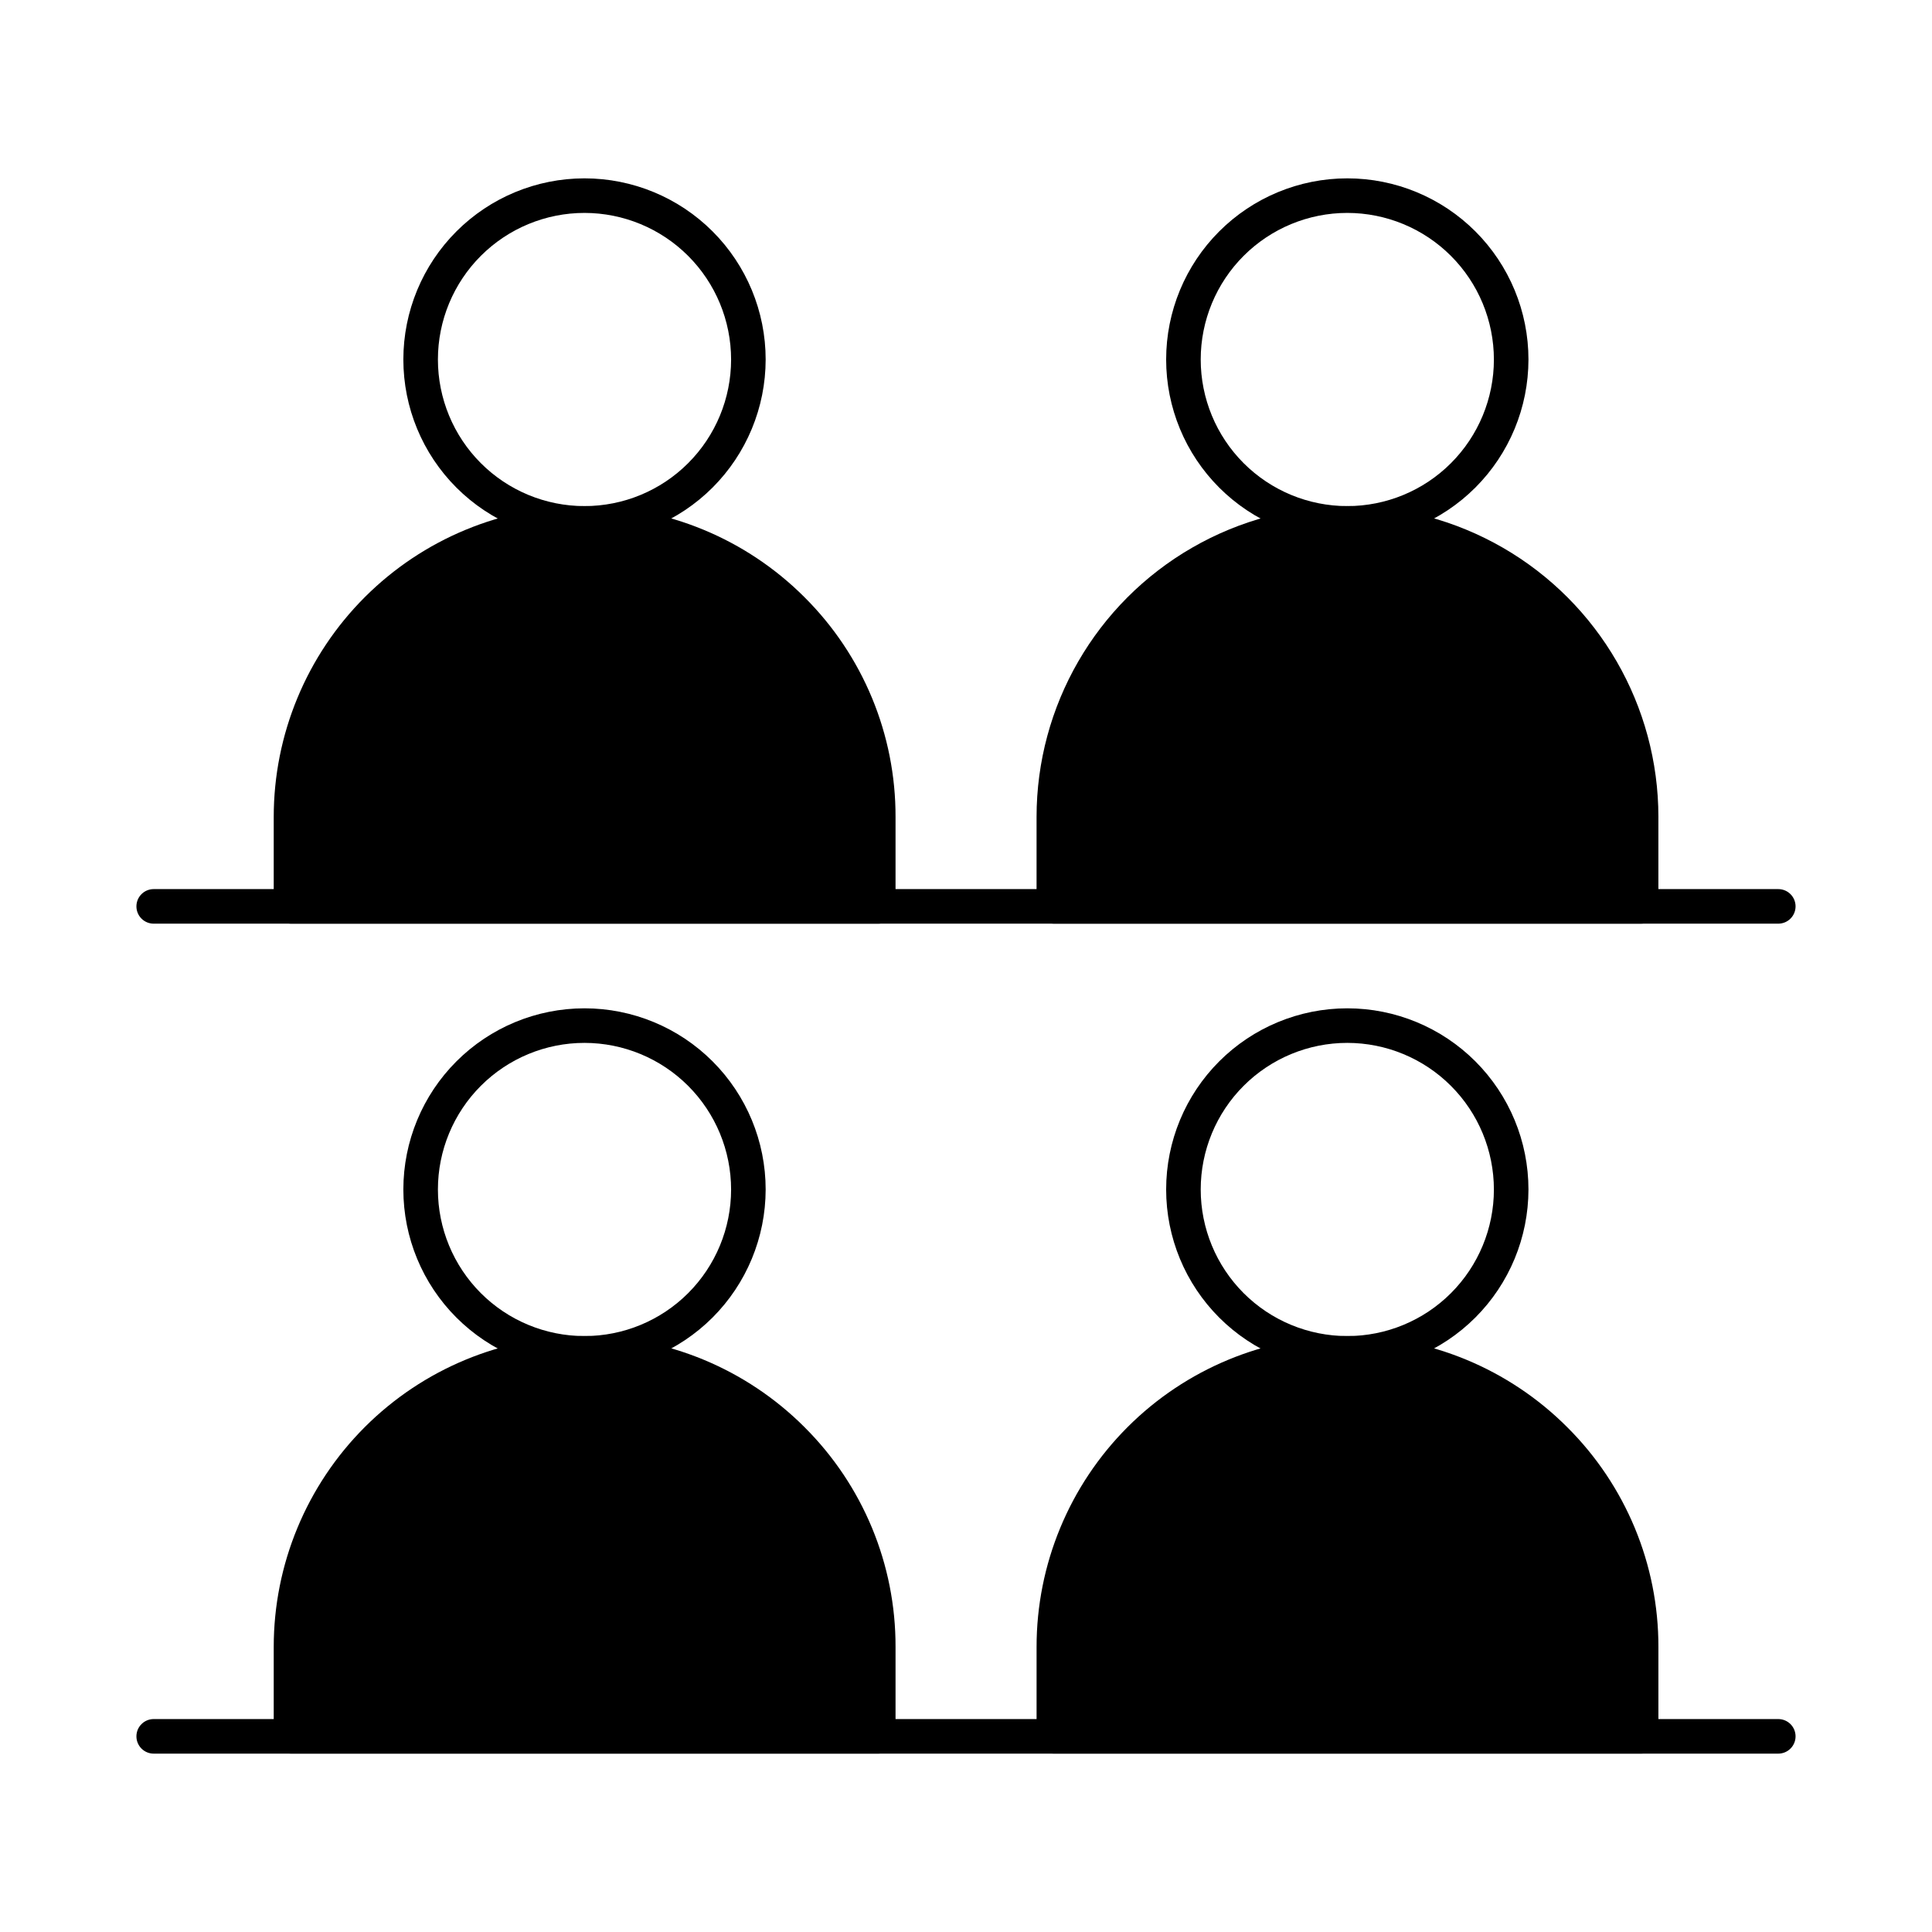 <?xml version="1.0" encoding="UTF-8"?>
<!-- Uploaded to: ICON Repo, www.iconrepo.com, Generator: ICON Repo Mixer Tools -->
<svg fill="#000000" width="800px" height="800px" version="1.1" viewBox="144 144 512 512" xmlns="http://www.w3.org/2000/svg">
 <g>
  <path d="m298.9 287.28c-12.734 0-24.945-5.059-33.945-14.059-9.004-9.004-14.062-21.215-14.062-33.949 0-12.73 5.059-24.941 14.062-33.945 9-9.004 21.211-14.062 33.945-14.062s24.945 5.059 33.945 14.062c9.004 9.004 14.062 21.215 14.062 33.945-0.008 12.73-5.07 24.938-14.07 33.938-9.004 9-21.207 14.062-33.938 14.07zm0-86.855c-10.305 0-20.184 4.094-27.469 11.379-7.285 7.285-11.379 17.168-11.379 27.469 0 10.305 4.094 20.184 11.379 27.469 7.285 7.289 17.164 11.379 27.469 11.379 10.305 0 20.184-4.09 27.469-11.379 7.285-7.285 11.379-17.164 11.379-27.469-0.004-10.301-4.102-20.18-11.383-27.461-7.285-7.285-17.164-11.379-27.465-11.387z"/>
  <path d="m501.05 287.28c-12.734 0-24.945-5.059-33.949-14.059-9.004-9.004-14.059-21.215-14.059-33.949 0-12.73 5.055-24.941 14.059-33.945 9.004-9.004 21.215-14.062 33.949-14.062 12.73 0 24.941 5.059 33.945 14.062s14.062 21.215 14.062 33.945c-0.008 12.73-5.07 24.938-14.07 33.938-9.004 9.004-21.207 14.062-33.938 14.07zm0-86.855c-10.305 0-20.188 4.094-27.473 11.379-7.285 7.285-11.375 17.168-11.375 27.469 0 10.305 4.09 20.184 11.375 27.469 7.285 7.289 17.168 11.379 27.473 11.379 10.301 0 20.184-4.09 27.469-11.379 7.285-7.285 11.379-17.164 11.379-27.469-0.008-10.301-4.102-20.18-11.387-27.461-7.281-7.285-17.16-11.379-27.461-11.387z"/>
  <path d="m615.26 388.78h-430.53c-2.531 0-4.578-2.051-4.578-4.578 0-2.531 2.047-4.582 4.578-4.582h430.53c2.531 0 4.582 2.051 4.582 4.582 0 2.527-2.051 4.578-4.582 4.578z"/>
  <path d="m298.9 507.23c-12.734 0-24.945-5.055-33.945-14.059-9.004-9.004-14.062-21.215-14.062-33.949 0-12.73 5.059-24.941 14.062-33.945 9-9.004 21.211-14.062 33.945-14.062s24.945 5.059 33.945 14.062c9.004 9.004 14.062 21.215 14.062 33.945-0.012 12.73-5.07 24.934-14.074 33.938-9 9-21.203 14.062-33.934 14.07zm0-86.855c-10.305 0-20.184 4.094-27.469 11.379s-11.379 17.168-11.379 27.469c0 10.305 4.094 20.184 11.379 27.473 7.285 7.285 17.164 11.375 27.469 11.375 10.305 0 20.184-4.09 27.469-11.375 7.285-7.289 11.379-17.168 11.379-27.473-0.004-10.301-4.102-20.18-11.383-27.461-7.285-7.285-17.164-11.379-27.465-11.387z"/>
  <path d="m357.19 302.26c15.504 15.418 24.195 36.398 24.137 58.262v23.68-0.004c0 1.215-0.48 2.383-1.34 3.242-0.859 0.855-2.023 1.34-3.238 1.34h-155.63c-2.527 0-4.578-2.051-4.578-4.582v-23.676c-0.004-21.855 8.68-42.812 24.129-58.266 15.453-15.449 36.41-24.133 58.266-24.129 21.852 0 42.809 8.68 58.258 24.133z"/>
  <path d="m583.49 360.52v23.68-0.004c0 1.215-0.484 2.383-1.344 3.242-0.859 0.855-2.023 1.34-3.238 1.34h-155.63c-2.527 0-4.578-2.051-4.578-4.582v-23.676c0-29.438 15.703-56.641 41.199-71.359 25.492-14.719 56.902-14.719 82.395 0 25.492 14.719 41.199 41.922 41.199 71.359z"/>
  <path d="m357.19 522.2c15.504 15.418 24.195 36.395 24.137 58.258v23.68c0 1.215-0.48 2.379-1.34 3.238s-2.023 1.344-3.238 1.344h-155.63c-2.527 0-4.578-2.051-4.578-4.582v-23.68c-0.004-21.852 8.68-42.809 24.129-58.262 15.453-15.453 36.41-24.133 58.266-24.133 21.852 0 42.809 8.684 58.258 24.137z"/>
  <path d="m559.31 522.2c15.512 15.414 24.223 36.391 24.184 58.258v23.68c0 1.215-0.484 2.379-1.344 3.238-0.859 0.859-2.023 1.344-3.238 1.344h-155.63c-1.215 0.012-2.391-0.469-3.25-1.328-0.863-0.863-1.34-2.035-1.328-3.254v-23.68c-0.008-21.848 8.664-42.805 24.109-58.258 15.445-15.453 36.402-24.137 58.25-24.137s42.805 8.684 58.25 24.137z"/>
  <path d="m501.05 507.23c-12.734 0-24.945-5.055-33.949-14.059-9.004-9.004-14.059-21.215-14.059-33.949 0-12.73 5.055-24.941 14.059-33.945 9.004-9.004 21.215-14.062 33.949-14.062 12.73 0 24.941 5.059 33.945 14.062s14.062 21.215 14.062 33.945c-0.012 12.73-5.07 24.938-14.074 33.938-9 9-21.207 14.062-33.934 14.07zm0-86.855c-10.305 0-20.188 4.094-27.473 11.379-7.285 7.285-11.375 17.168-11.375 27.469 0 10.305 4.09 20.184 11.375 27.473 7.285 7.285 17.168 11.375 27.473 11.375 10.301 0 20.184-4.09 27.469-11.375 7.285-7.289 11.379-17.168 11.379-27.473-0.008-10.301-4.102-20.18-11.387-27.461-7.281-7.285-17.16-11.379-27.461-11.387z"/>
  <path d="m615.26 608.73h-430.53c-2.531 0-4.578-2.051-4.578-4.578 0-2.531 2.047-4.582 4.578-4.582h430.53c2.531 0 4.582 2.051 4.582 4.582 0 2.527-2.051 4.578-4.582 4.578z"/>
 </g>
</svg>